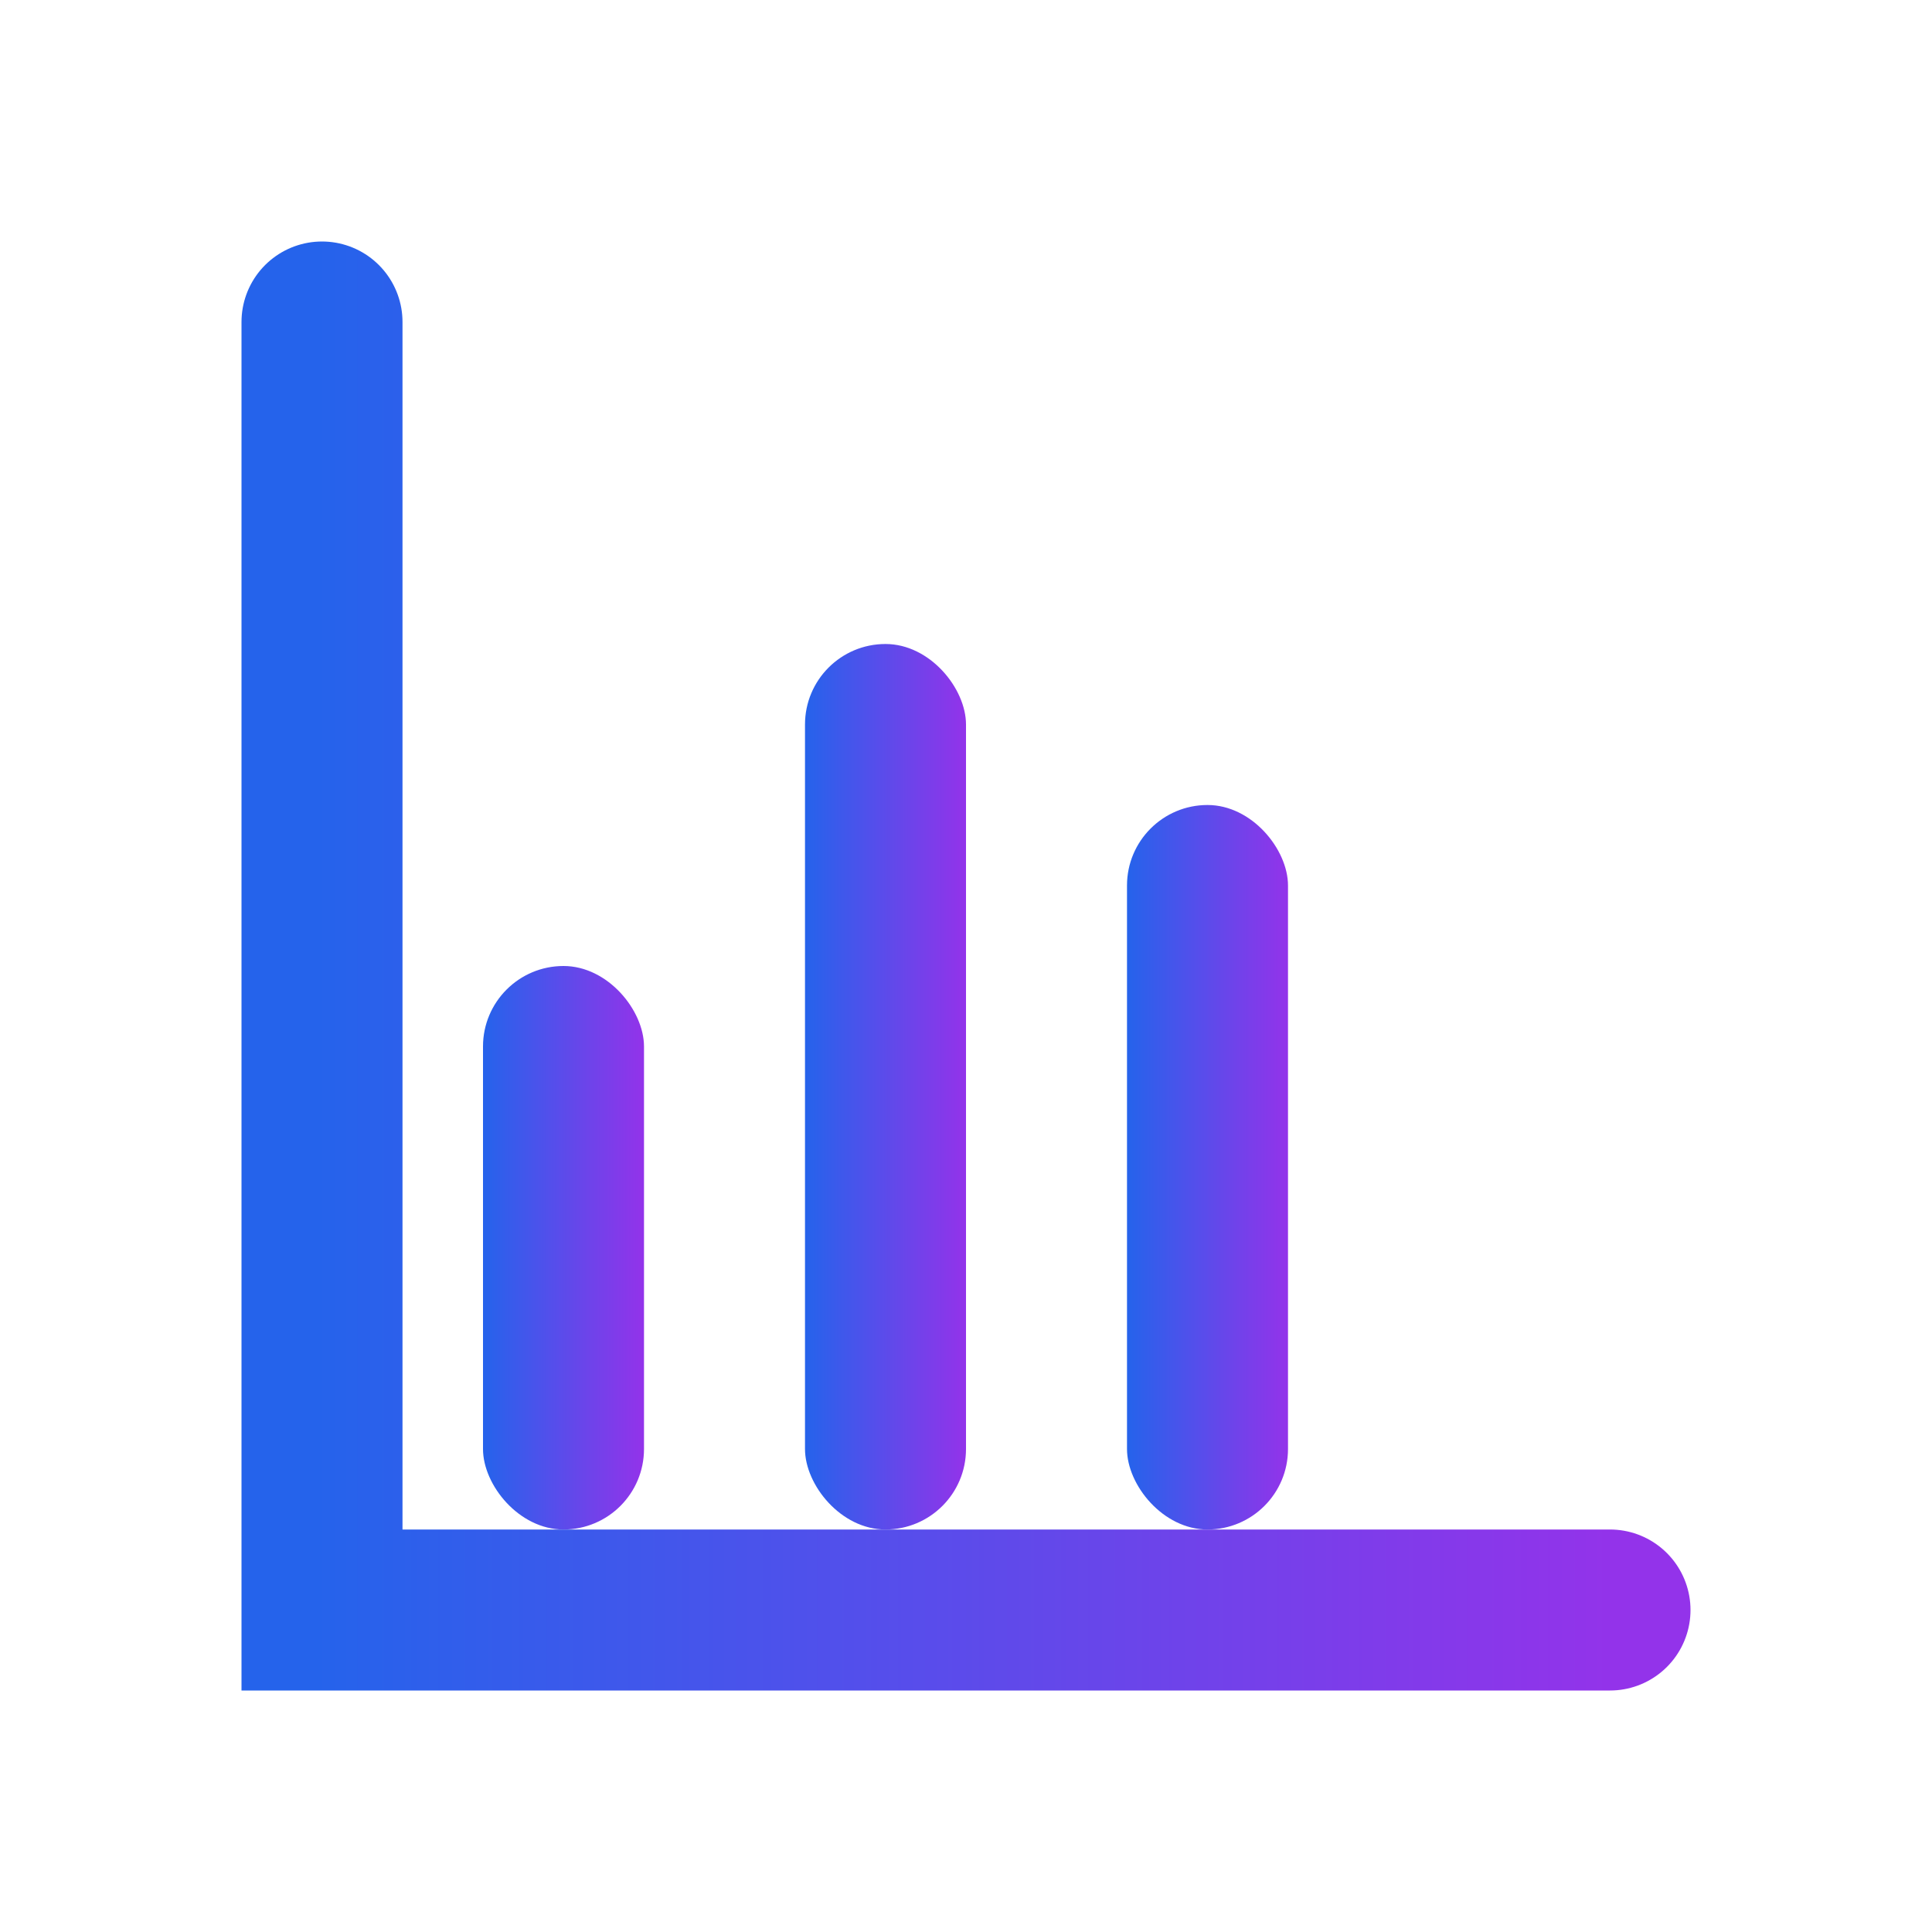 <svg xmlns="http://www.w3.org/2000/svg" width="32" height="32" viewBox="0 0 24 24">
  <defs>
    <linearGradient id="gradient" x1="0%" y1="0%" x2="100%" y2="0%">
      <stop offset="0%" style="stop-color:#2563eb"/>
      <stop offset="100%" style="stop-color:#9333ea"/>
    </linearGradient>
  </defs>
  <!-- Ejes X e Y -->
  <path d="M4 4v16h16" fill="none" stroke="url(#gradient)" stroke-width="2" stroke-linecap="round"/>
  <!-- Barras rellenas -->
  <rect x="6" y="12" width="2" height="7" fill="url(#gradient)" rx="1"/>
  <rect x="10" y="8" width="2" height="11" fill="url(#gradient)" rx="1"/>
  <rect x="14" y="10" width="2" height="9" fill="url(#gradient)" rx="1"/>
</svg>